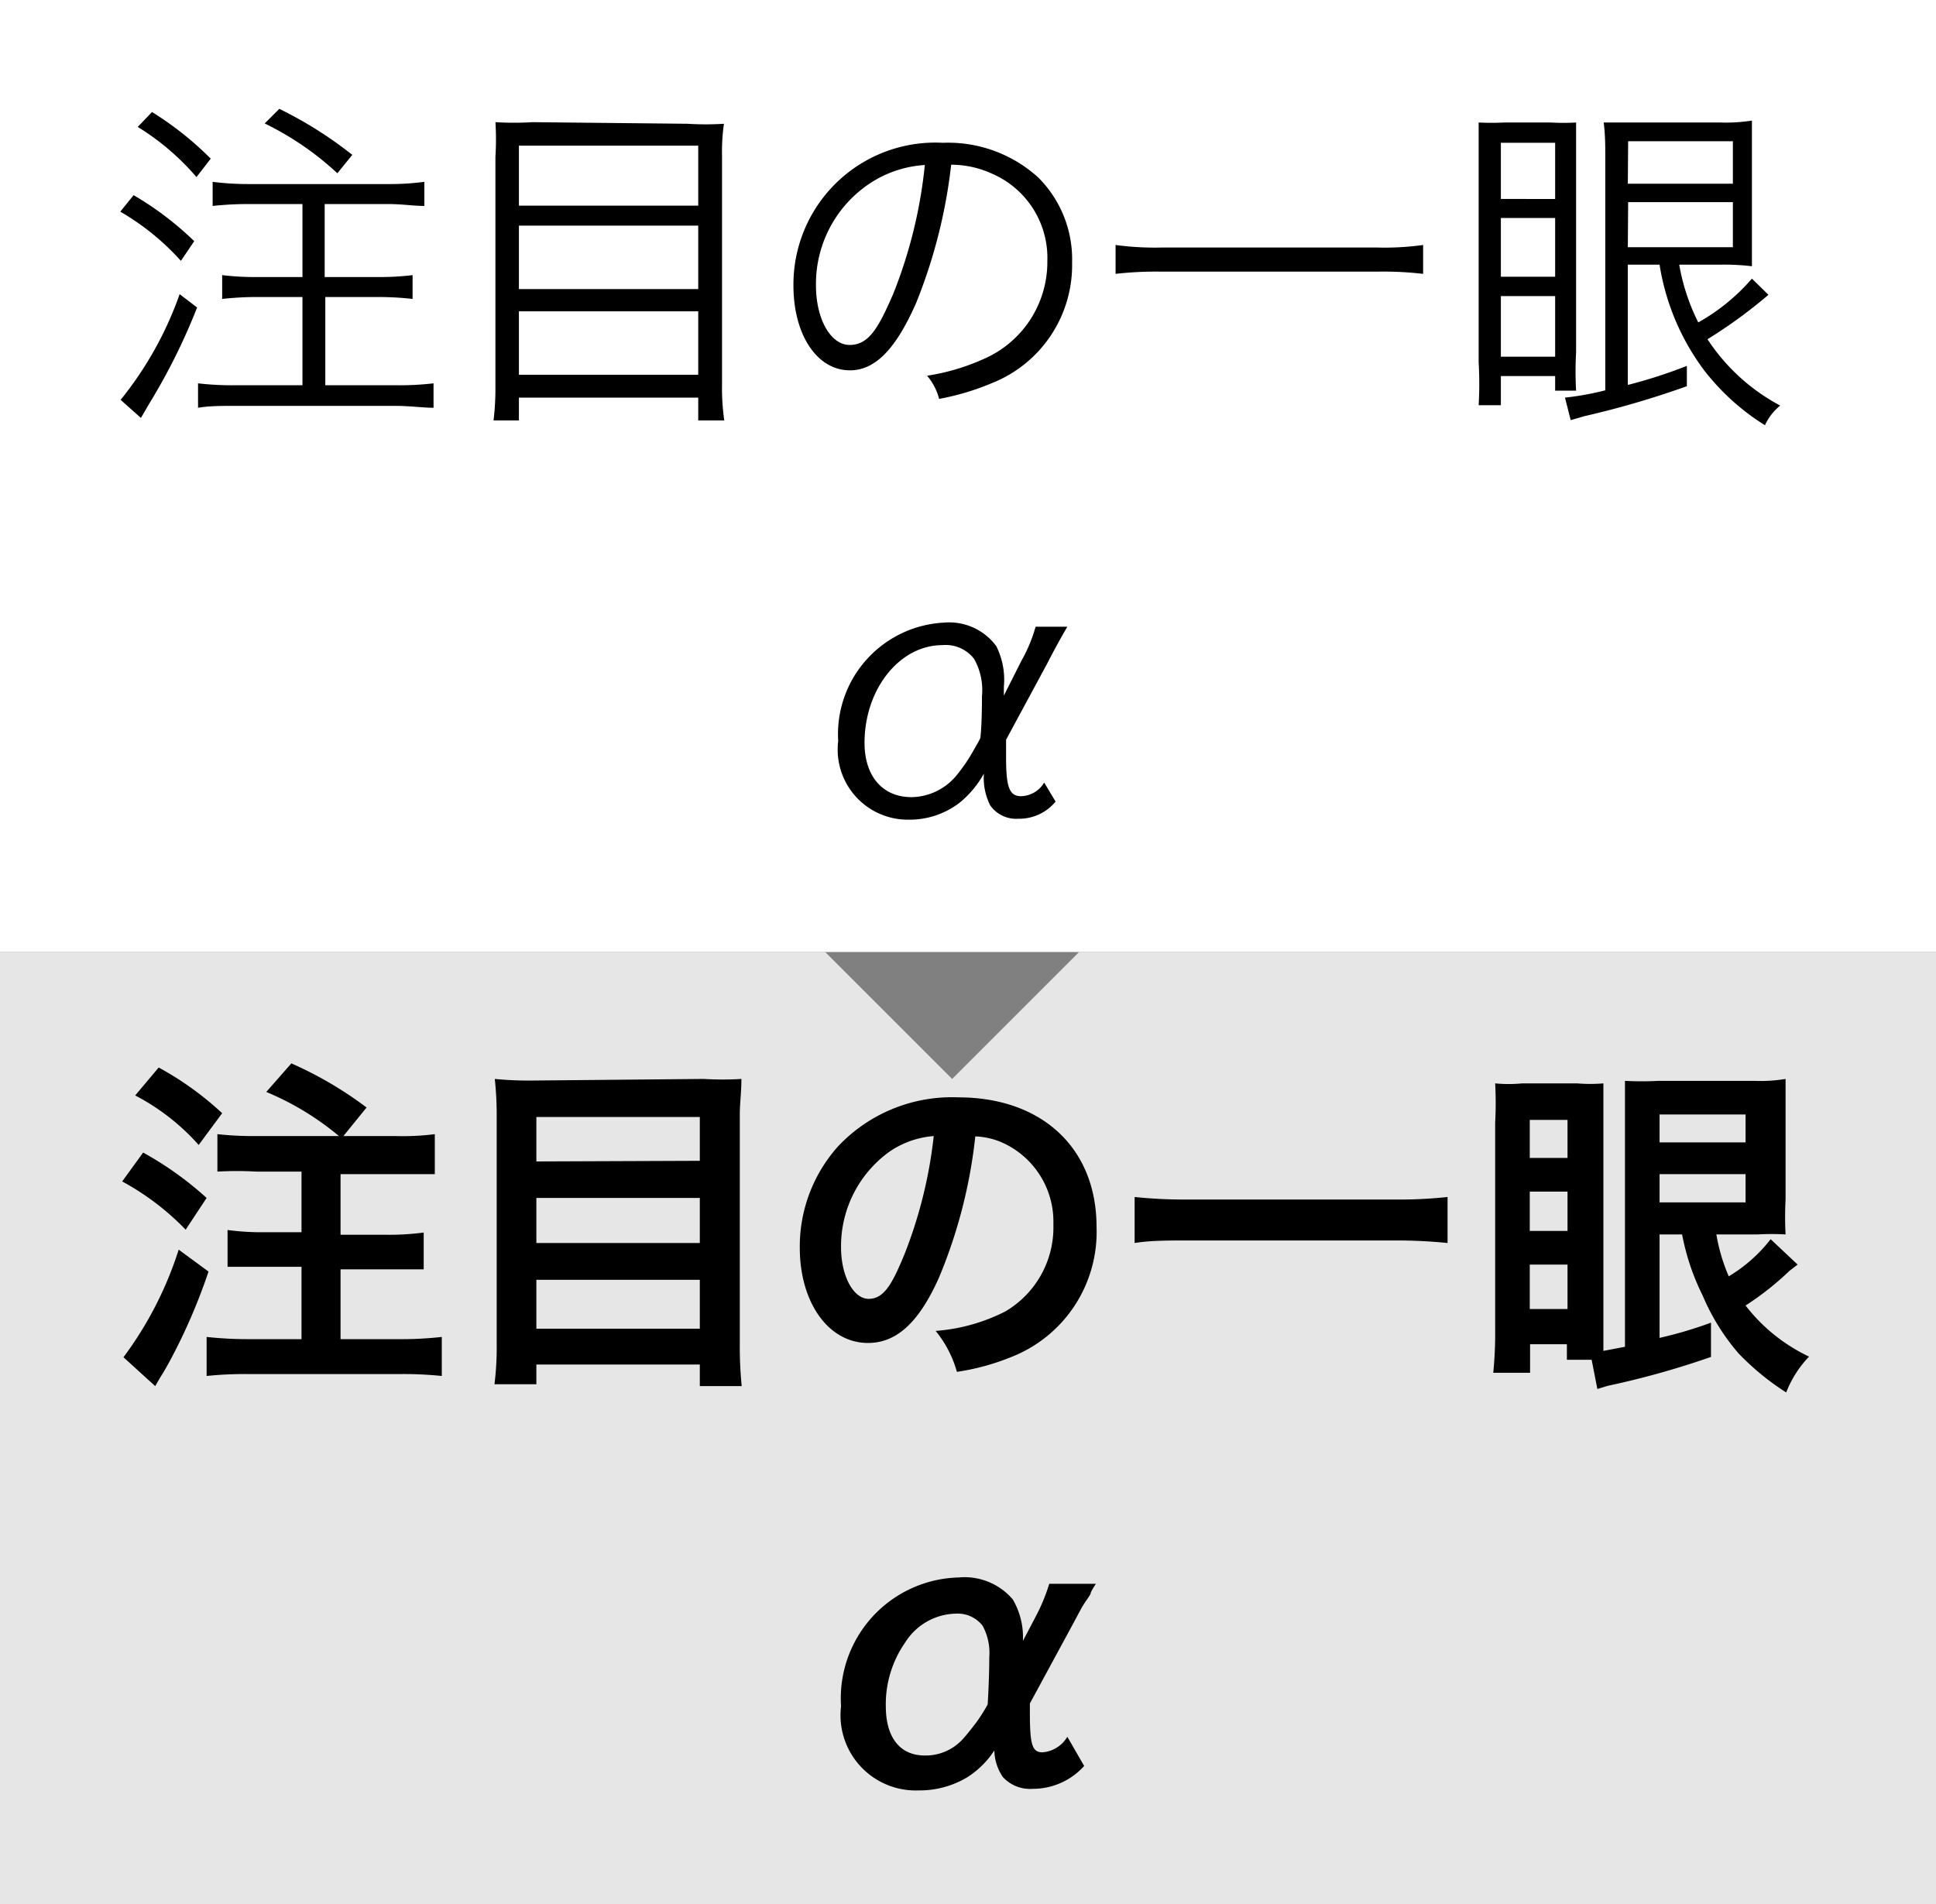 <?xml version="1.0" encoding="UTF-8" standalone="no"?>
<svg xmlns="http://www.w3.org/2000/svg" version="1.1" x="0" y="0" width="61px" height="60px" viewBox="0 0 61 60"><rect x="0" y="0" width="61" height="60" fill="#808080" stroke="none"/><polyline points="0 0 61 0 61 30 0 30" style="fill:#fff"/><polyline points="0 30 26 30 30 34 34 30 61 30 61 60 0 60" style="fill:#fff;fill-opacity:0.8"/><path d="M4.21,6.15A9.92,9.92,0,0,1,6.12,7.6l-.42.62A7.84,7.84,0,0,0,3.79,6.67Zm2,3.54a19.16,19.16,0,0,1-1.49,3l-.28.48-.64-.57A11.18,11.18,0,0,0,5.66,9.27ZM4.79,3.53A10.24,10.24,0,0,1,6.64,5l-.45.58A7.83,7.83,0,0,0,4.34,4Zm3.07,2.9a10.44,10.44,0,0,0-1.16.06V5.73a8.76,8.76,0,0,0,1.16.07h4.37a8.2,8.2,0,0,0,1.14-.07v.76c-.32,0-.72-.06-1.14-.06h-2v2.3H11.9A8.62,8.62,0,0,0,13,8.67v.75a9.64,9.64,0,0,0-1.13-.06H10.25v2.78h2.2a9.46,9.46,0,0,0,1.21-.06v.77c-.32,0-.76-.06-1.21-.06h-5c-.47,0-.87,0-1.21.06v-.77a9.39,9.39,0,0,0,1.2.06H9.53V9.36H8.18A10,10,0,0,0,7,9.42V8.67a8.68,8.68,0,0,0,1.14.06H9.53V6.43Zm.94-3a12.65,12.65,0,0,1,2.3,1.45l-.47.58A9.41,9.41,0,0,0,8.34,3.89Z"/><path d="M21.66,3.9a8.94,8.94,0,0,0,1.15,0,6.16,6.16,0,0,0-.06,1v7.19a7.33,7.33,0,0,0,.07,1.16H22v-.72H16.35v.72h-.8a8.56,8.56,0,0,0,.06-1.12V4.94a8.59,8.59,0,0,0,0-1.09,9.78,9.78,0,0,0,1.17,0ZM22,6.48V4.59H16.35V6.48ZM16.35,9.11H22v-2H16.35Zm0,2.7H22v-2H16.35Z"/><path d="M28.86,9.56c-.64,1.45-1.29,2.11-2.08,2.11C25.73,11.67,25,10.53,25,9a4.47,4.47,0,0,1,4.71-4.5,4.22,4.22,0,0,1,3,1.09,3.64,3.64,0,0,1,1.07,2.68,4,4,0,0,1-2.52,3.8,8,8,0,0,1-1.67.5,1.81,1.81,0,0,0-.38-.73A6.84,6.84,0,0,0,31,11.31,3.33,3.33,0,0,0,33,8.23a2.89,2.89,0,0,0-1.75-2.76,3.1,3.1,0,0,0-1.28-.28A16.56,16.56,0,0,1,28.86,9.56ZM27.5,5.72A3.8,3.8,0,0,0,25.71,9c0,1.05.46,1.87,1.06,1.87s.9-.52,1.37-1.6a15,15,0,0,0,1-4.07A3.53,3.53,0,0,0,27.5,5.72Z"/><path d="M44.84,8.63a10.86,10.86,0,0,0-1.45-.07H36.61a11.33,11.33,0,0,0-1.46.07V7.72a9.22,9.22,0,0,0,1.46.08h6.78a8.84,8.84,0,0,0,1.45-.08Z"/><path d="M46.59,12.77a12,12,0,0,0,0-1.35V5.06c0-.44,0-.69,0-1.2a7.7,7.7,0,0,0,.81,0h1.46a6.65,6.65,0,0,0,.8,0c0,.21,0,.21,0,1.1V11.1a10.74,10.74,0,0,0,0,1.21H49v-.46H47.29v.92Zm.7-6.5H49V4.5H47.29Zm0,2.45H49V6.87H47.29Zm0,2.52H49V9.33H47.29Zm4-2.9v3.79a15.6,15.6,0,0,0,1.86-.6l0,.64a28.16,28.16,0,0,1-3.21.94l-.45.13-.18-.71a9,9,0,0,0,1.27-.23V5c0-.41,0-.74-.05-1.14.33,0,.6,0,1.08,0h2.59a5.21,5.21,0,0,0,1-.06c0,.26,0,.54,0,1.21V7.28c0,.66,0,.93,0,1.11a7.41,7.41,0,0,0-1-.05H52.91a6.47,6.47,0,0,0,.6,1.82A6.28,6.28,0,0,0,55.2,8.78l.52.51a15.39,15.39,0,0,1-1.92,1.4,6.24,6.24,0,0,0,2.29,2.09,1.75,1.75,0,0,0-.48.62,7.3,7.3,0,0,1-1.93-1.75,7.52,7.52,0,0,1-1.39-3.31Zm0-2.55h3.31V4.45H51.3Zm0,2h3.31V6.37H51.3Z"/><path d="M31.7,23.31c0,.35,0,.49,0,.57,0,.95.11,1.21.48,1.21a.87.87,0,0,0,.72-.43l.36.6a1.48,1.48,0,0,1-1.17.54,1,1,0,0,1-.89-.42,1.93,1.93,0,0,1-.2-1,3.16,3.16,0,0,1-.77.92,2.59,2.59,0,0,1-1.6.53,2.21,2.21,0,0,1-2.22-2.48,3.52,3.52,0,0,1,3.34-3.73,1.84,1.84,0,0,1,1.64.74,2.36,2.36,0,0,1,.24,1.28v.28l.56-1.11a4.79,4.79,0,0,0,.44-1.06h1c-.23.39-.44.78-.64,1.17Zm-.76-1.37a2,2,0,0,0-.25-1.18,1.13,1.13,0,0,0-1-.43c-1.34,0-2.45,1.38-2.45,3.08,0,1.05.57,1.71,1.48,1.71a1.87,1.87,0,0,0,1.38-.64,5.63,5.63,0,0,0,.45-.62c.1-.17.34-.58.34-.61C30.93,22.9,30.94,22.37,30.94,21.94Z"/><path d="M4.51,36.32a10.52,10.52,0,0,1,2,1.43l-.66,1a8.24,8.24,0,0,0-2-1.52Zm2.06,3.75a18.18,18.18,0,0,1-1.22,2.82c-.11.2-.17.31-.31.53l-.15.26-1-.91a11.5,11.5,0,0,0,1.74-3.39ZM5,33.64a9.83,9.83,0,0,1,2,1.44l-.74,1a7,7,0,0,0-2-1.56Zm5.68,2.16a8.86,8.86,0,0,0-2.29-1.39l.79-.9a11.86,11.86,0,0,1,2.37,1.39l-.73.9h1.65a8,8,0,0,0,1.23-.06V37c-.34,0-.75,0-1.23,0H10.73v1.91h1.42a8.15,8.15,0,0,0,1.2-.07V40c-.34,0-.77,0-1.2,0H10.73V42.2h1.88a11.33,11.33,0,0,0,1.31-.07v1.23a11.91,11.91,0,0,0-1.31-.06H7.82a11.66,11.66,0,0,0-1.31.06V42.13a12,12,0,0,0,1.31.07H9.5V39.92H8.38c-.44,0-.87,0-1.21,0V38.76a8.06,8.06,0,0,0,1.2.07H9.5V36.92H8.08a10.67,10.67,0,0,0-1.23,0V35.74a10.38,10.38,0,0,0,1.23.06Z"/><path d="M22.18,34A9.56,9.56,0,0,0,23.36,34c0,.44-.05.75-.05,1.13v7.22a12.3,12.3,0,0,0,.06,1.33H22.05V43H16.9v.62H15.58a9.23,9.23,0,0,0,.07-1.24V35.14A10.63,10.63,0,0,0,15.59,34a11.08,11.08,0,0,0,1.24.05Zm-.13,2.58V35.2H16.9v1.4ZM16.9,39.17h5.15V37.75H16.9Zm0,2.7h5.15V40.33H16.9Z"/><path d="M29.59,40.25c-.63,1.42-1.34,2.07-2.24,2.07-1.25,0-2.15-1.28-2.15-3a4.73,4.73,0,0,1,1.21-3.2,4.93,4.93,0,0,1,3.78-1.54c2.64,0,4.36,1.6,4.36,4.08a4.23,4.23,0,0,1-2.68,4.1,7.37,7.37,0,0,1-1.72.47,3.52,3.52,0,0,0-.67-1.29,5.78,5.78,0,0,0,2.19-.61,3.07,3.07,0,0,0,1.52-2.75,2.73,2.73,0,0,0-1.35-2.44,2.34,2.34,0,0,0-1.11-.33A15.91,15.91,0,0,1,29.59,40.25ZM28,36.31a3.67,3.67,0,0,0-1.5,3c0,.9.39,1.62.87,1.62s.74-.46,1.13-1.41a14.38,14.38,0,0,0,.92-3.72A2.84,2.84,0,0,0,28,36.31Z"/><path d="M45.61,39.17a16.11,16.11,0,0,0-1.67-.08H37.43c-.62,0-1.19,0-1.68.08V37.72a15.08,15.08,0,0,0,1.68.08h6.51a14.12,14.12,0,0,0,1.67-.08Z"/><path d="M52.29,38.9v3.26a12.94,12.94,0,0,0,1.62-.48v1.08a26.74,26.74,0,0,1-3.25.91l-.33.1-.18-.92h-.78v-.49H48.21v.9H47.05a12.58,12.58,0,0,0,.06-1.4V35.38a11.41,11.41,0,0,0,0-1.24,4.34,4.34,0,0,0,.85,0h1.73a5,5,0,0,0,.83,0c0,.19,0,.53,0,1.13v6.55c0,.43,0,.43,0,.75l.68-.13V35.23c0-.47,0-.68,0-1.17a9.69,9.69,0,0,0,1.06,0h3a4.81,4.81,0,0,0,1-.06c0,.21,0,.58,0,1.25v2.55a10.62,10.62,0,0,0,0,1.1,7.78,7.78,0,0,0-.88,0H54.08a5.66,5.66,0,0,0,.39,1.32,4.75,4.75,0,0,0,1.32-1.17l.85.8-.26.2A9.19,9.19,0,0,1,55,41.14a5.5,5.5,0,0,0,2,1.61,3.41,3.41,0,0,0-.72,1.13,8.2,8.2,0,0,1-1.5-1.23,6.88,6.88,0,0,1-1.13-1.82A7.41,7.41,0,0,1,53,38.9ZM48.2,36.49h1.19v-1.2H48.2Zm0,2.3h1.19V37.55H48.2Zm0,2.46h1.19v-1.4H48.2ZM52.29,36H55v-.88H52.29Zm0,1.89H55V37H52.29Z"/><path d="M32.45,53.68V54c0,1,.08,1.22.4,1.22a1,1,0,0,0,.78-.49l.53.92a2.17,2.17,0,0,1-1.62.72A1.16,1.16,0,0,1,31.6,56a1.53,1.53,0,0,1-.27-.84,2.82,2.82,0,0,1-.86.85,2.92,2.92,0,0,1-1.52.41,2.37,2.37,0,0,1-2.45-2.65,3.81,3.81,0,0,1,3.7-4.06,2,2,0,0,1,1.71.69,2.36,2.36,0,0,1,.32,1.31l.42-.8a5.87,5.87,0,0,0,.41-1h1.47a2.09,2.09,0,0,0-.16.27c0,.07-.11.2-.2.34s-.12.2-.29.52Zm-1.28-1.45a1.79,1.79,0,0,0-.21-1,1,1,0,0,0-.86-.38,1.93,1.93,0,0,0-1.58.91,3.4,3.4,0,0,0-.61,2c0,1,.45,1.56,1.23,1.56a1.58,1.58,0,0,0,1.18-.5c.13-.14.28-.33.44-.54a5.17,5.17,0,0,0,.36-.57C31.15,53.22,31.17,52.66,31.17,52.23Z"/></svg>